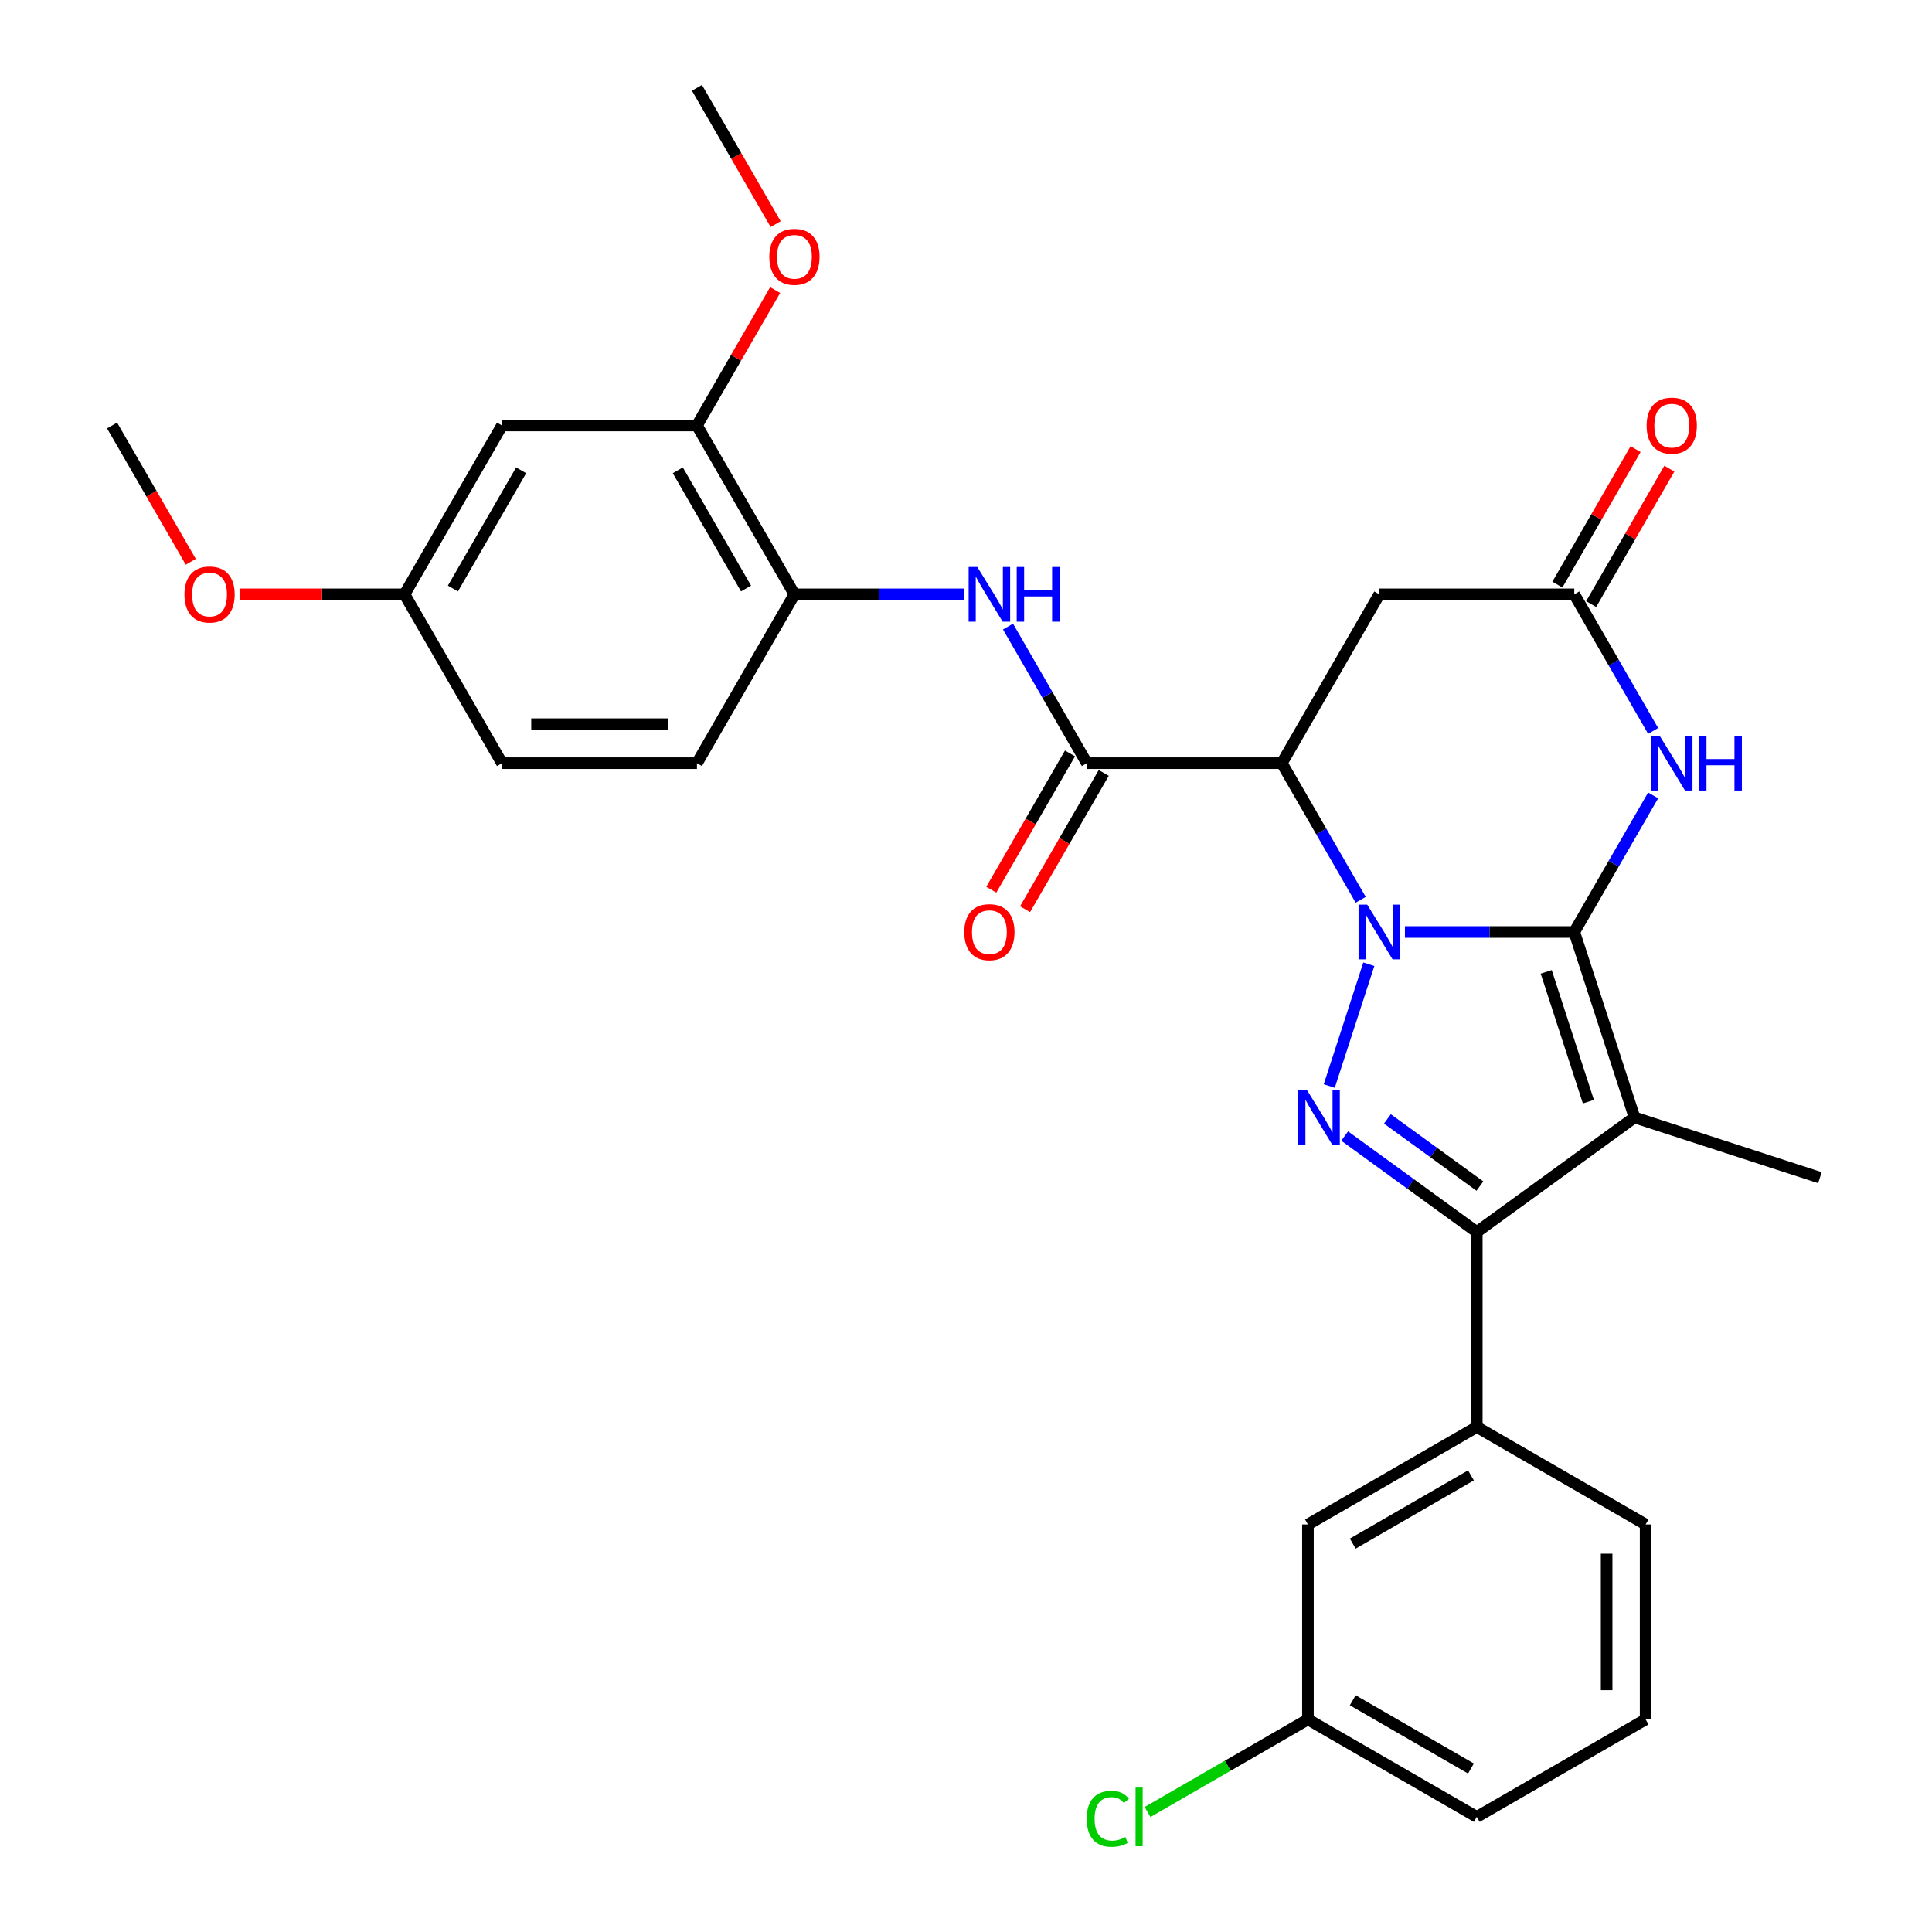 <?xml version='1.0' encoding='iso-8859-1'?>
<svg version='1.1' baseProfile='full'
              xmlns='http://www.w3.org/2000/svg'
                      xmlns:rdkit='http://www.rdkit.org/xml'
                      xmlns:xlink='http://www.w3.org/1999/xlink'
                  xml:space='preserve'
width='1000px' height='1000px' viewBox='0 0 1000 1000'>
<!-- END OF HEADER -->
<rect style='opacity:1.0;fill:#FFFFFF;stroke:none' width='1000' height='1000' x='0' y='0'> </rect>
<path class='bond-0' d='M 727.188,482.407 L 771.012,482.407' style='fill:none;fill-rule:evenodd;stroke:#0000FF;stroke-width:6px;stroke-linecap:butt;stroke-linejoin:miter;stroke-opacity:1' />
<path class='bond-0' d='M 771.012,482.407 L 814.835,482.407' style='fill:none;fill-rule:evenodd;stroke:#000000;stroke-width:6px;stroke-linecap:butt;stroke-linejoin:miter;stroke-opacity:1' />
<path class='bond-2' d='M 708.505,499.09 L 688.021,562.134' style='fill:none;fill-rule:evenodd;stroke:#0000FF;stroke-width:6px;stroke-linecap:butt;stroke-linejoin:miter;stroke-opacity:1' />
<path class='bond-3' d='M 704.294,465.725 L 683.882,430.371' style='fill:none;fill-rule:evenodd;stroke:#0000FF;stroke-width:6px;stroke-linecap:butt;stroke-linejoin:miter;stroke-opacity:1' />
<path class='bond-3' d='M 683.882,430.371 L 663.47,395.017' style='fill:none;fill-rule:evenodd;stroke:#000000;stroke-width:6px;stroke-linecap:butt;stroke-linejoin:miter;stroke-opacity:1' />
<path class='bond-1' d='M 814.835,482.407 L 846.018,578.378' style='fill:none;fill-rule:evenodd;stroke:#000000;stroke-width:6px;stroke-linecap:butt;stroke-linejoin:miter;stroke-opacity:1' />
<path class='bond-1' d='M 800.318,503.04 L 822.147,570.219' style='fill:none;fill-rule:evenodd;stroke:#000000;stroke-width:6px;stroke-linecap:butt;stroke-linejoin:miter;stroke-opacity:1' />
<path class='bond-5' d='M 814.835,482.407 L 835.247,447.053' style='fill:none;fill-rule:evenodd;stroke:#000000;stroke-width:6px;stroke-linecap:butt;stroke-linejoin:miter;stroke-opacity:1' />
<path class='bond-5' d='M 835.247,447.053 L 855.658,411.7' style='fill:none;fill-rule:evenodd;stroke:#0000FF;stroke-width:6px;stroke-linecap:butt;stroke-linejoin:miter;stroke-opacity:1' />
<path class='bond-18' d='M 846.018,578.378 L 941.989,609.561' style='fill:none;fill-rule:evenodd;stroke:#000000;stroke-width:6px;stroke-linecap:butt;stroke-linejoin:miter;stroke-opacity:1' />
<path class='bond-30' d='M 846.018,578.378 L 764.38,637.692' style='fill:none;fill-rule:evenodd;stroke:#000000;stroke-width:6px;stroke-linecap:butt;stroke-linejoin:miter;stroke-opacity:1' />
<path class='bond-4' d='M 696.005,588.014 L 730.193,612.853' style='fill:none;fill-rule:evenodd;stroke:#0000FF;stroke-width:6px;stroke-linecap:butt;stroke-linejoin:miter;stroke-opacity:1' />
<path class='bond-4' d='M 730.193,612.853 L 764.38,637.692' style='fill:none;fill-rule:evenodd;stroke:#000000;stroke-width:6px;stroke-linecap:butt;stroke-linejoin:miter;stroke-opacity:1' />
<path class='bond-4' d='M 718.124,579.138 L 742.055,596.525' style='fill:none;fill-rule:evenodd;stroke:#0000FF;stroke-width:6px;stroke-linecap:butt;stroke-linejoin:miter;stroke-opacity:1' />
<path class='bond-4' d='M 742.055,596.525 L 765.987,613.913' style='fill:none;fill-rule:evenodd;stroke:#000000;stroke-width:6px;stroke-linecap:butt;stroke-linejoin:miter;stroke-opacity:1' />
<path class='bond-6' d='M 663.47,395.017 L 562.56,395.017' style='fill:none;fill-rule:evenodd;stroke:#000000;stroke-width:6px;stroke-linecap:butt;stroke-linejoin:miter;stroke-opacity:1' />
<path class='bond-8' d='M 663.47,395.017 L 713.925,307.626' style='fill:none;fill-rule:evenodd;stroke:#000000;stroke-width:6px;stroke-linecap:butt;stroke-linejoin:miter;stroke-opacity:1' />
<path class='bond-10' d='M 764.38,637.692 L 764.38,738.602' style='fill:none;fill-rule:evenodd;stroke:#000000;stroke-width:6px;stroke-linecap:butt;stroke-linejoin:miter;stroke-opacity:1' />
<path class='bond-31' d='M 855.658,378.334 L 835.247,342.98' style='fill:none;fill-rule:evenodd;stroke:#0000FF;stroke-width:6px;stroke-linecap:butt;stroke-linejoin:miter;stroke-opacity:1' />
<path class='bond-31' d='M 835.247,342.98 L 814.835,307.626' style='fill:none;fill-rule:evenodd;stroke:#000000;stroke-width:6px;stroke-linecap:butt;stroke-linejoin:miter;stroke-opacity:1' />
<path class='bond-9' d='M 562.56,395.017 L 542.149,359.663' style='fill:none;fill-rule:evenodd;stroke:#000000;stroke-width:6px;stroke-linecap:butt;stroke-linejoin:miter;stroke-opacity:1' />
<path class='bond-9' d='M 542.149,359.663 L 521.737,324.309' style='fill:none;fill-rule:evenodd;stroke:#0000FF;stroke-width:6px;stroke-linecap:butt;stroke-linejoin:miter;stroke-opacity:1' />
<path class='bond-14' d='M 553.821,389.971 L 533.456,425.245' style='fill:none;fill-rule:evenodd;stroke:#000000;stroke-width:6px;stroke-linecap:butt;stroke-linejoin:miter;stroke-opacity:1' />
<path class='bond-14' d='M 533.456,425.245 L 513.091,460.519' style='fill:none;fill-rule:evenodd;stroke:#FF0000;stroke-width:6px;stroke-linecap:butt;stroke-linejoin:miter;stroke-opacity:1' />
<path class='bond-14' d='M 571.3,400.062 L 550.934,435.336' style='fill:none;fill-rule:evenodd;stroke:#000000;stroke-width:6px;stroke-linecap:butt;stroke-linejoin:miter;stroke-opacity:1' />
<path class='bond-14' d='M 550.934,435.336 L 530.569,470.61' style='fill:none;fill-rule:evenodd;stroke:#FF0000;stroke-width:6px;stroke-linecap:butt;stroke-linejoin:miter;stroke-opacity:1' />
<path class='bond-7' d='M 814.835,307.626 L 713.925,307.626' style='fill:none;fill-rule:evenodd;stroke:#000000;stroke-width:6px;stroke-linecap:butt;stroke-linejoin:miter;stroke-opacity:1' />
<path class='bond-16' d='M 823.574,312.672 L 843.813,277.618' style='fill:none;fill-rule:evenodd;stroke:#000000;stroke-width:6px;stroke-linecap:butt;stroke-linejoin:miter;stroke-opacity:1' />
<path class='bond-16' d='M 843.813,277.618 L 864.051,242.564' style='fill:none;fill-rule:evenodd;stroke:#FF0000;stroke-width:6px;stroke-linecap:butt;stroke-linejoin:miter;stroke-opacity:1' />
<path class='bond-16' d='M 806.096,302.581 L 826.335,267.527' style='fill:none;fill-rule:evenodd;stroke:#000000;stroke-width:6px;stroke-linecap:butt;stroke-linejoin:miter;stroke-opacity:1' />
<path class='bond-16' d='M 826.335,267.527 L 846.573,232.473' style='fill:none;fill-rule:evenodd;stroke:#FF0000;stroke-width:6px;stroke-linecap:butt;stroke-linejoin:miter;stroke-opacity:1' />
<path class='bond-11' d='M 498.843,307.626 L 455.019,307.626' style='fill:none;fill-rule:evenodd;stroke:#0000FF;stroke-width:6px;stroke-linecap:butt;stroke-linejoin:miter;stroke-opacity:1' />
<path class='bond-11' d='M 455.019,307.626 L 411.196,307.626' style='fill:none;fill-rule:evenodd;stroke:#000000;stroke-width:6px;stroke-linecap:butt;stroke-linejoin:miter;stroke-opacity:1' />
<path class='bond-15' d='M 764.38,738.602 L 676.99,789.057' style='fill:none;fill-rule:evenodd;stroke:#000000;stroke-width:6px;stroke-linecap:butt;stroke-linejoin:miter;stroke-opacity:1' />
<path class='bond-15' d='M 761.363,763.648 L 700.189,798.967' style='fill:none;fill-rule:evenodd;stroke:#000000;stroke-width:6px;stroke-linecap:butt;stroke-linejoin:miter;stroke-opacity:1' />
<path class='bond-24' d='M 764.38,738.602 L 851.771,789.057' style='fill:none;fill-rule:evenodd;stroke:#000000;stroke-width:6px;stroke-linecap:butt;stroke-linejoin:miter;stroke-opacity:1' />
<path class='bond-12' d='M 411.196,307.626 L 360.741,220.236' style='fill:none;fill-rule:evenodd;stroke:#000000;stroke-width:6px;stroke-linecap:butt;stroke-linejoin:miter;stroke-opacity:1' />
<path class='bond-12' d='M 386.149,304.609 L 350.831,243.435' style='fill:none;fill-rule:evenodd;stroke:#000000;stroke-width:6px;stroke-linecap:butt;stroke-linejoin:miter;stroke-opacity:1' />
<path class='bond-17' d='M 411.196,307.626 L 360.741,395.017' style='fill:none;fill-rule:evenodd;stroke:#000000;stroke-width:6px;stroke-linecap:butt;stroke-linejoin:miter;stroke-opacity:1' />
<path class='bond-13' d='M 360.741,220.236 L 259.831,220.236' style='fill:none;fill-rule:evenodd;stroke:#000000;stroke-width:6px;stroke-linecap:butt;stroke-linejoin:miter;stroke-opacity:1' />
<path class='bond-22' d='M 360.741,220.236 L 380.979,185.182' style='fill:none;fill-rule:evenodd;stroke:#000000;stroke-width:6px;stroke-linecap:butt;stroke-linejoin:miter;stroke-opacity:1' />
<path class='bond-22' d='M 380.979,185.182 L 401.217,150.128' style='fill:none;fill-rule:evenodd;stroke:#FF0000;stroke-width:6px;stroke-linecap:butt;stroke-linejoin:miter;stroke-opacity:1' />
<path class='bond-33' d='M 259.831,220.236 L 209.376,307.626' style='fill:none;fill-rule:evenodd;stroke:#000000;stroke-width:6px;stroke-linecap:butt;stroke-linejoin:miter;stroke-opacity:1' />
<path class='bond-33' d='M 269.741,243.435 L 234.422,304.609' style='fill:none;fill-rule:evenodd;stroke:#000000;stroke-width:6px;stroke-linecap:butt;stroke-linejoin:miter;stroke-opacity:1' />
<path class='bond-20' d='M 676.99,789.057 L 676.99,889.967' style='fill:none;fill-rule:evenodd;stroke:#000000;stroke-width:6px;stroke-linecap:butt;stroke-linejoin:miter;stroke-opacity:1' />
<path class='bond-21' d='M 360.741,395.017 L 259.831,395.017' style='fill:none;fill-rule:evenodd;stroke:#000000;stroke-width:6px;stroke-linecap:butt;stroke-linejoin:miter;stroke-opacity:1' />
<path class='bond-21' d='M 345.604,374.835 L 274.967,374.835' style='fill:none;fill-rule:evenodd;stroke:#000000;stroke-width:6px;stroke-linecap:butt;stroke-linejoin:miter;stroke-opacity:1' />
<path class='bond-19' d='M 209.376,307.626 L 259.831,395.017' style='fill:none;fill-rule:evenodd;stroke:#000000;stroke-width:6px;stroke-linecap:butt;stroke-linejoin:miter;stroke-opacity:1' />
<path class='bond-25' d='M 209.376,307.626 L 166.682,307.626' style='fill:none;fill-rule:evenodd;stroke:#000000;stroke-width:6px;stroke-linecap:butt;stroke-linejoin:miter;stroke-opacity:1' />
<path class='bond-25' d='M 166.682,307.626 L 123.989,307.626' style='fill:none;fill-rule:evenodd;stroke:#FF0000;stroke-width:6px;stroke-linecap:butt;stroke-linejoin:miter;stroke-opacity:1' />
<path class='bond-23' d='M 676.99,889.967 L 635.476,913.935' style='fill:none;fill-rule:evenodd;stroke:#000000;stroke-width:6px;stroke-linecap:butt;stroke-linejoin:miter;stroke-opacity:1' />
<path class='bond-23' d='M 635.476,913.935 L 593.962,937.903' style='fill:none;fill-rule:evenodd;stroke:#00CC00;stroke-width:6px;stroke-linecap:butt;stroke-linejoin:miter;stroke-opacity:1' />
<path class='bond-32' d='M 676.99,889.967 L 764.38,940.422' style='fill:none;fill-rule:evenodd;stroke:#000000;stroke-width:6px;stroke-linecap:butt;stroke-linejoin:miter;stroke-opacity:1' />
<path class='bond-32' d='M 700.189,880.057 L 761.363,915.375' style='fill:none;fill-rule:evenodd;stroke:#000000;stroke-width:6px;stroke-linecap:butt;stroke-linejoin:miter;stroke-opacity:1' />
<path class='bond-28' d='M 401.471,116.002 L 381.106,80.728' style='fill:none;fill-rule:evenodd;stroke:#FF0000;stroke-width:6px;stroke-linecap:butt;stroke-linejoin:miter;stroke-opacity:1' />
<path class='bond-28' d='M 381.106,80.728 L 360.741,45.455' style='fill:none;fill-rule:evenodd;stroke:#000000;stroke-width:6px;stroke-linecap:butt;stroke-linejoin:miter;stroke-opacity:1' />
<path class='bond-26' d='M 851.771,789.057 L 851.771,889.967' style='fill:none;fill-rule:evenodd;stroke:#000000;stroke-width:6px;stroke-linecap:butt;stroke-linejoin:miter;stroke-opacity:1' />
<path class='bond-26' d='M 831.589,804.193 L 831.589,874.83' style='fill:none;fill-rule:evenodd;stroke:#000000;stroke-width:6px;stroke-linecap:butt;stroke-linejoin:miter;stroke-opacity:1' />
<path class='bond-29' d='M 98.742,290.783 L 78.376,255.51' style='fill:none;fill-rule:evenodd;stroke:#FF0000;stroke-width:6px;stroke-linecap:butt;stroke-linejoin:miter;stroke-opacity:1' />
<path class='bond-29' d='M 78.376,255.51 L 58.011,220.236' style='fill:none;fill-rule:evenodd;stroke:#000000;stroke-width:6px;stroke-linecap:butt;stroke-linejoin:miter;stroke-opacity:1' />
<path class='bond-27' d='M 851.771,889.967 L 764.38,940.422' style='fill:none;fill-rule:evenodd;stroke:#000000;stroke-width:6px;stroke-linecap:butt;stroke-linejoin:miter;stroke-opacity:1' />
<path  class='atom-0' d='M 707.665 468.247
L 716.945 483.247
Q 717.865 484.727, 719.345 487.407
Q 720.825 490.087, 720.905 490.247
L 720.905 468.247
L 724.665 468.247
L 724.665 496.567
L 720.785 496.567
L 710.825 480.167
Q 709.665 478.247, 708.425 476.047
Q 707.225 473.847, 706.865 473.167
L 706.865 496.567
L 703.185 496.567
L 703.185 468.247
L 707.665 468.247
' fill='#0000FF'/>
<path  class='atom-3' d='M 676.482 564.218
L 685.762 579.218
Q 686.682 580.698, 688.162 583.378
Q 689.642 586.058, 689.722 586.218
L 689.722 564.218
L 693.482 564.218
L 693.482 592.538
L 689.602 592.538
L 679.642 576.138
Q 678.482 574.218, 677.242 572.018
Q 676.042 569.818, 675.682 569.138
L 675.682 592.538
L 672.002 592.538
L 672.002 564.218
L 676.482 564.218
' fill='#0000FF'/>
<path  class='atom-6' d='M 859.03 380.857
L 868.31 395.857
Q 869.23 397.337, 870.71 400.017
Q 872.19 402.697, 872.27 402.857
L 872.27 380.857
L 876.03 380.857
L 876.03 409.177
L 872.15 409.177
L 862.19 392.777
Q 861.03 390.857, 859.79 388.657
Q 858.59 386.457, 858.23 385.777
L 858.23 409.177
L 854.55 409.177
L 854.55 380.857
L 859.03 380.857
' fill='#0000FF'/>
<path  class='atom-6' d='M 879.43 380.857
L 883.27 380.857
L 883.27 392.897
L 897.75 392.897
L 897.75 380.857
L 901.59 380.857
L 901.59 409.177
L 897.75 409.177
L 897.75 396.097
L 883.27 396.097
L 883.27 409.177
L 879.43 409.177
L 879.43 380.857
' fill='#0000FF'/>
<path  class='atom-10' d='M 505.845 293.466
L 515.125 308.466
Q 516.045 309.946, 517.525 312.626
Q 519.005 315.306, 519.085 315.466
L 519.085 293.466
L 522.845 293.466
L 522.845 321.786
L 518.965 321.786
L 509.005 305.386
Q 507.845 303.466, 506.605 301.266
Q 505.405 299.066, 505.045 298.386
L 505.045 321.786
L 501.365 321.786
L 501.365 293.466
L 505.845 293.466
' fill='#0000FF'/>
<path  class='atom-10' d='M 526.245 293.466
L 530.085 293.466
L 530.085 305.506
L 544.565 305.506
L 544.565 293.466
L 548.405 293.466
L 548.405 321.786
L 544.565 321.786
L 544.565 308.706
L 530.085 308.706
L 530.085 321.786
L 526.245 321.786
L 526.245 293.466
' fill='#0000FF'/>
<path  class='atom-15' d='M 499.105 482.487
Q 499.105 475.687, 502.465 471.887
Q 505.825 468.087, 512.105 468.087
Q 518.385 468.087, 521.745 471.887
Q 525.105 475.687, 525.105 482.487
Q 525.105 489.367, 521.705 493.287
Q 518.305 497.167, 512.105 497.167
Q 505.865 497.167, 502.465 493.287
Q 499.105 489.407, 499.105 482.487
M 512.105 493.967
Q 516.425 493.967, 518.745 491.087
Q 521.105 488.167, 521.105 482.487
Q 521.105 476.927, 518.745 474.127
Q 516.425 471.287, 512.105 471.287
Q 507.785 471.287, 505.425 474.087
Q 503.105 476.887, 503.105 482.487
Q 503.105 488.207, 505.425 491.087
Q 507.785 493.967, 512.105 493.967
' fill='#FF0000'/>
<path  class='atom-17' d='M 852.29 220.316
Q 852.29 213.516, 855.65 209.716
Q 859.01 205.916, 865.29 205.916
Q 871.57 205.916, 874.93 209.716
Q 878.29 213.516, 878.29 220.316
Q 878.29 227.196, 874.89 231.116
Q 871.49 234.996, 865.29 234.996
Q 859.05 234.996, 855.65 231.116
Q 852.29 227.236, 852.29 220.316
M 865.29 231.796
Q 869.61 231.796, 871.93 228.916
Q 874.29 225.996, 874.29 220.316
Q 874.29 214.756, 871.93 211.956
Q 869.61 209.116, 865.29 209.116
Q 860.97 209.116, 858.61 211.916
Q 856.29 214.716, 856.29 220.316
Q 856.29 226.036, 858.61 228.916
Q 860.97 231.796, 865.29 231.796
' fill='#FF0000'/>
<path  class='atom-23' d='M 398.196 132.925
Q 398.196 126.125, 401.556 122.325
Q 404.916 118.525, 411.196 118.525
Q 417.476 118.525, 420.836 122.325
Q 424.196 126.125, 424.196 132.925
Q 424.196 139.805, 420.796 143.725
Q 417.396 147.605, 411.196 147.605
Q 404.956 147.605, 401.556 143.725
Q 398.196 139.845, 398.196 132.925
M 411.196 144.405
Q 415.516 144.405, 417.836 141.525
Q 420.196 138.605, 420.196 132.925
Q 420.196 127.365, 417.836 124.565
Q 415.516 121.725, 411.196 121.725
Q 406.876 121.725, 404.516 124.525
Q 402.196 127.325, 402.196 132.925
Q 402.196 138.645, 404.516 141.525
Q 406.876 144.405, 411.196 144.405
' fill='#FF0000'/>
<path  class='atom-24' d='M 562.479 941.402
Q 562.479 934.362, 565.759 930.682
Q 569.079 926.962, 575.359 926.962
Q 581.199 926.962, 584.319 931.082
L 581.679 933.242
Q 579.399 930.242, 575.359 930.242
Q 571.079 930.242, 568.799 933.122
Q 566.559 935.962, 566.559 941.402
Q 566.559 947.002, 568.879 949.882
Q 571.239 952.762, 575.799 952.762
Q 578.919 952.762, 582.559 950.882
L 583.679 953.882
Q 582.199 954.842, 579.959 955.402
Q 577.719 955.962, 575.239 955.962
Q 569.079 955.962, 565.759 952.202
Q 562.479 948.442, 562.479 941.402
' fill='#00CC00'/>
<path  class='atom-24' d='M 587.759 925.242
L 591.439 925.242
L 591.439 955.602
L 587.759 955.602
L 587.759 925.242
' fill='#00CC00'/>
<path  class='atom-26' d='M 95.466 307.706
Q 95.466 300.906, 98.826 297.106
Q 102.186 293.306, 108.466 293.306
Q 114.746 293.306, 118.106 297.106
Q 121.466 300.906, 121.466 307.706
Q 121.466 314.586, 118.066 318.506
Q 114.666 322.386, 108.466 322.386
Q 102.226 322.386, 98.826 318.506
Q 95.466 314.626, 95.466 307.706
M 108.466 319.186
Q 112.786 319.186, 115.106 316.306
Q 117.466 313.386, 117.466 307.706
Q 117.466 302.146, 115.106 299.346
Q 112.786 296.506, 108.466 296.506
Q 104.146 296.506, 101.786 299.306
Q 99.466 302.106, 99.466 307.706
Q 99.466 313.426, 101.786 316.306
Q 104.146 319.186, 108.466 319.186
' fill='#FF0000'/>
</svg>

